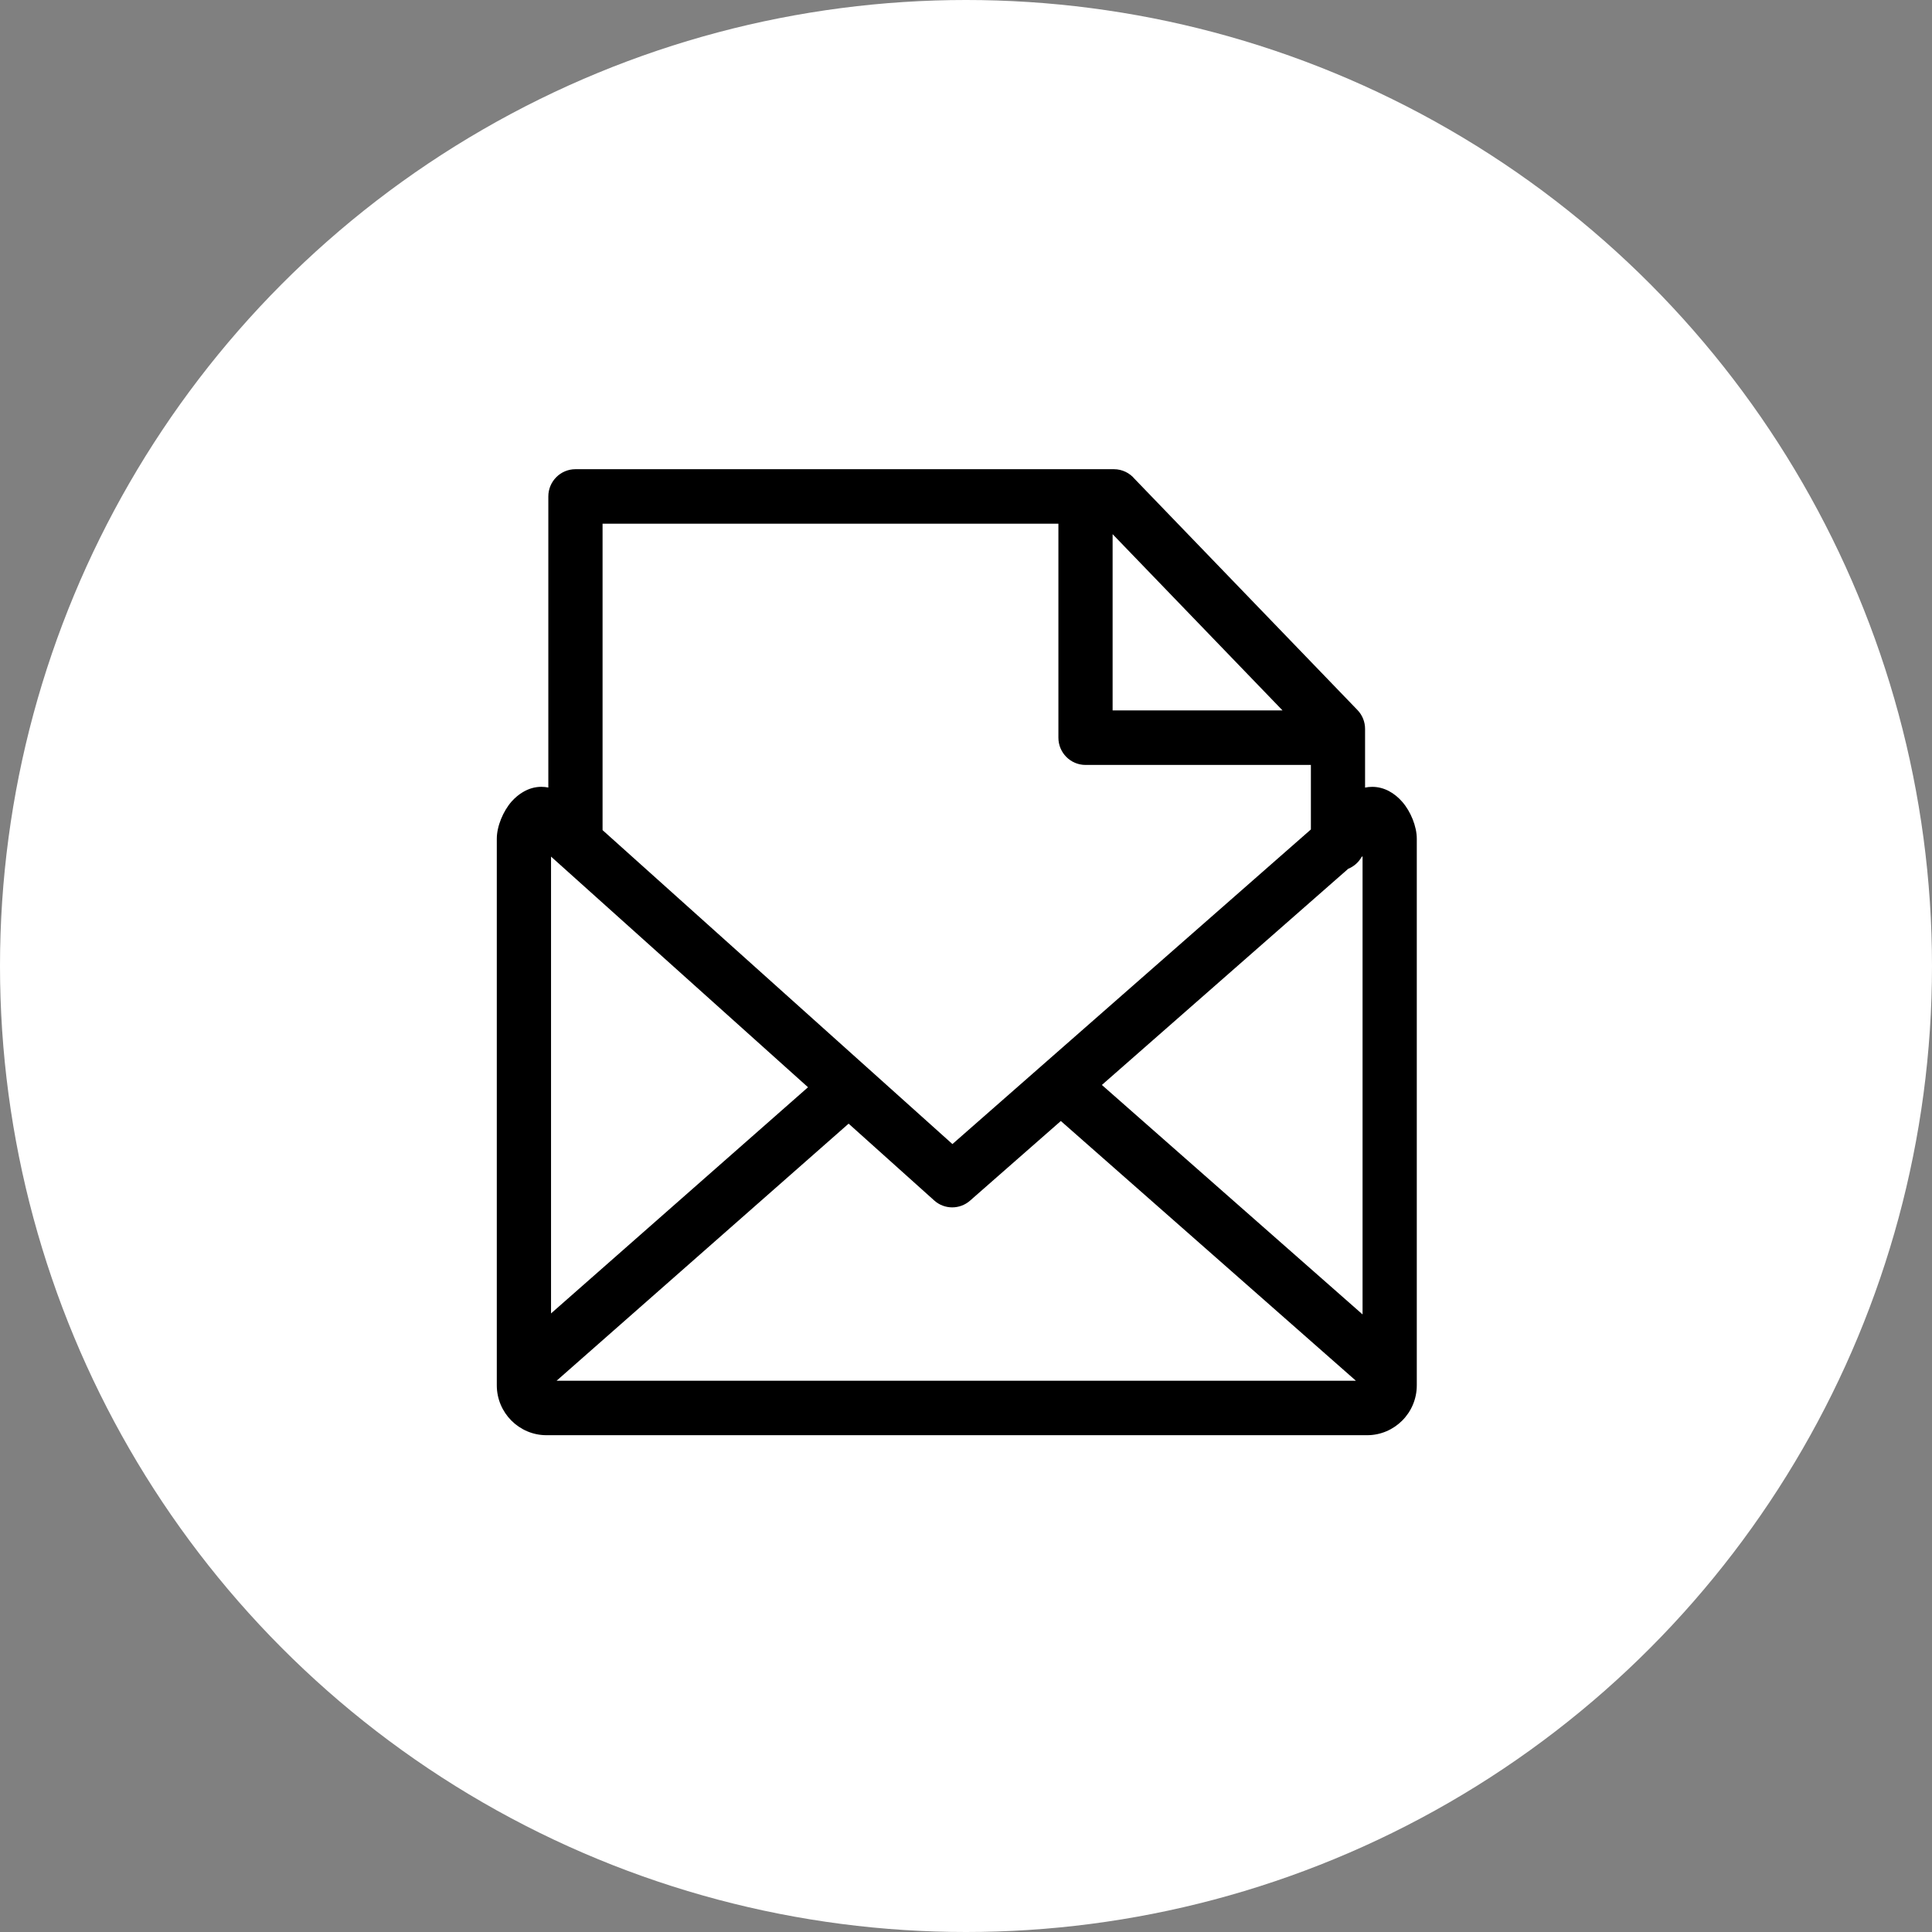 <svg width="70" height="70" viewBox="0 0 70 70" fill="none" xmlns="http://www.w3.org/2000/svg">
<rect x="0" y="0" width="70" height="70" fill="#808080" stroke="none"/>
<circle cx="35" cy="35" r="35" fill="white"/>
<g clip-path="url(#clip0_3362_75)">
<path d="M19.867 28.534V17.987C19.867 17.442 20.308 17 20.85 17H40.359C40.66 17 40.931 17.137 41.111 17.353L49.181 25.723C49.367 25.915 49.459 26.162 49.459 26.41C49.459 27.118 49.459 27.827 49.459 28.536C49.544 28.517 49.631 28.509 49.719 28.509C50.153 28.509 50.529 28.733 50.807 29.053C51.109 29.398 51.333 29.938 51.333 30.389V50.194C51.333 50.691 51.131 51.144 50.805 51.47C50.48 51.796 50.03 52 49.535 52H19.799C19.303 52 18.853 51.796 18.528 51.47C18.203 51.144 18 50.691 18 50.194V30.389C18 29.935 18.232 29.384 18.541 29.035C18.659 28.904 18.795 28.788 18.943 28.701L18.952 28.696C19.151 28.578 19.373 28.508 19.615 28.508C19.699 28.508 19.784 28.517 19.867 28.534ZM49.126 50.026L38.436 40.616L35.145 43.503C34.778 43.825 34.22 43.83 33.848 43.495L30.747 40.712L20.167 50.026H49.126ZM39.923 39.31L49.368 47.624V31.022L49.331 31.054C49.223 31.245 49.052 31.395 48.848 31.478L39.923 39.31ZM19.965 47.588L29.276 39.393L19.965 31.036V47.588ZM47.496 30.053V27.715H39.33C38.788 27.715 38.348 27.273 38.348 26.728V18.974H21.832V30.077L31.367 38.633L31.442 38.7L34.508 41.452L47.496 30.053ZM46.469 25.74L40.312 19.354V25.74H46.469Z" fill="black"/>
</g>
<defs>
<clipPath id="clip0_3362_75">
<rect width="33.333" height="35" fill="white" transform="translate(18 17)"/>
</clipPath>
</defs>
</svg>
